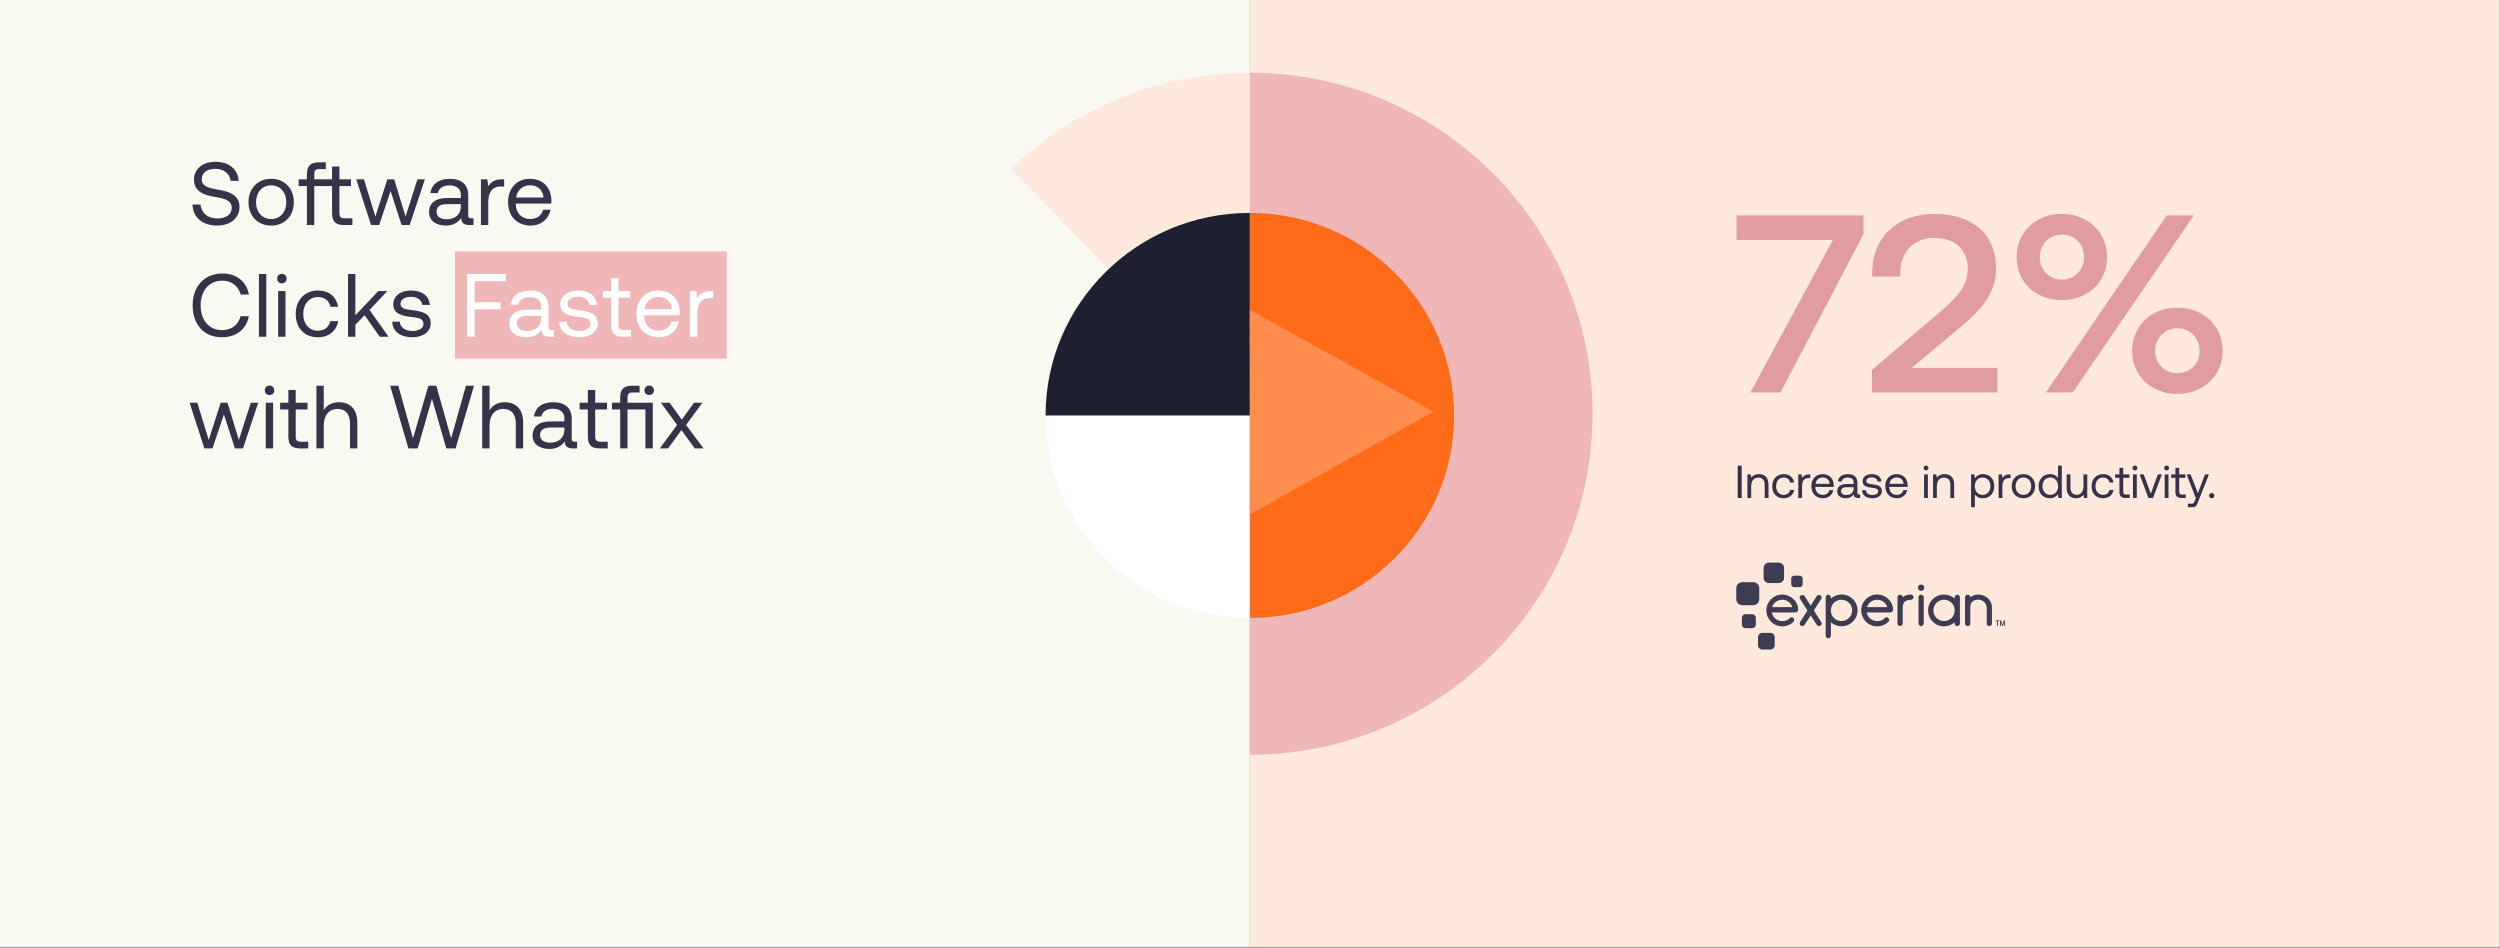 <svg width="1522" height="577" viewBox="0 0 1522 577" fill="none" xmlns="http://www.w3.org/2000/svg">
<rect x="0" y="0" width="1522" height="577" fill="#808080" stroke="none"/>
<rect width="760.897" height="576.469" fill="#F9F9F2"/>
<circle cx="1054.4" cy="491.632" r="5.796" fill="#E5E3DC"/>
<circle cx="1220.91" cy="491.632" r="5.796" fill="#E5E3DC"/>
<rect x="760.897" width="760.897" height="576.469" fill="#FFE9DC"/>
<rect x="277" y="153" width="165.458" height="65.34" fill="#F0B7B9"/>
<path d="M117.181 124.513H122.089C122.471 129.638 126.451 133.019 132.286 133.019C137.412 133.019 141.065 130.675 141.065 126.53C141.065 121.786 136.376 120.805 130.596 119.823C124.434 118.787 118.108 116.769 118.108 109.353C118.108 102.864 123.398 98.502 131.141 98.502C139.648 98.502 144.882 103.246 145.319 110.117H140.411C139.866 105.7 136.321 102.81 131.141 102.81C126.179 102.81 122.852 104.991 122.852 109.081C122.852 113.661 127.487 114.588 133.213 115.57C139.429 116.606 145.809 118.678 145.809 126.094C145.809 132.692 140.247 137.327 132.231 137.327C122.907 137.327 117.454 132.038 117.181 124.513ZM165.082 137.327C156.957 137.327 151.285 131.547 151.285 123.095C151.285 114.643 156.957 108.863 165.082 108.863C173.207 108.863 178.878 114.643 178.878 123.095C178.878 131.547 173.207 137.327 165.082 137.327ZM165.082 133.346C170.589 133.346 174.297 129.039 174.297 123.095C174.297 117.151 170.589 112.843 165.082 112.843C159.574 112.843 155.866 117.151 155.866 123.095C155.866 129.039 159.574 133.346 165.082 133.346ZM209.696 132.91H214.55V137H209.424C204.08 137 202.171 134.655 202.171 129.748V113.279H191.32V137H186.848V113.279H181.832V109.19H186.848V106.081C186.848 101.174 188.921 98.829 194.101 98.829H198.354V102.919H194.374C192.138 102.919 191.32 103.846 191.32 105.972V109.19H202.171V101.392H206.643V109.19H213.677V113.279H206.643V129.693C206.643 132.038 207.461 132.91 209.696 132.91ZM225.902 137L216.905 109.19H221.594L228.52 131.82L235.827 109.19H239.971L246.896 131.82L254.149 109.19H258.675L249.405 137H244.497L237.79 116.333L230.81 137H225.902ZM286.849 132.91H288.267V137H285.813C282.105 137 280.85 135.419 280.796 132.692C279.051 135.201 276.27 137.327 271.471 137.327C265.364 137.327 261.22 134.274 261.22 129.202C261.22 123.64 265.091 120.532 272.398 120.532H280.578V118.623C280.578 115.024 278.015 112.843 273.652 112.843C269.726 112.843 267.109 114.697 266.564 117.533H262.092C262.746 112.08 267.163 108.863 273.871 108.863C280.959 108.863 285.049 112.407 285.049 118.896V131.056C285.049 132.529 285.595 132.91 286.849 132.91ZM280.578 125.658V124.295H271.962C267.981 124.295 265.746 125.767 265.746 128.93C265.746 131.656 268.09 133.51 271.798 133.51C277.361 133.51 280.578 130.293 280.578 125.658ZM305.664 109.19H306.918V113.552H304.682C298.847 113.552 297.266 118.405 297.266 122.822V137H292.795V109.19H296.666L297.266 113.389C298.575 111.262 300.701 109.19 305.664 109.19ZM323.101 137.327C314.758 137.327 309.305 131.602 309.305 123.095C309.305 114.643 314.649 108.863 322.502 108.863C330.354 108.863 335.48 113.825 335.698 122.059C335.698 122.659 335.643 123.313 335.589 123.967H313.995V124.349C314.158 129.638 317.485 133.346 322.774 133.346C326.7 133.346 329.754 131.274 330.681 127.675H335.207C334.116 133.237 329.536 137.327 323.101 137.327ZM314.268 120.259H330.899C330.463 115.461 327.191 112.789 322.556 112.789C318.466 112.789 314.704 115.733 314.268 120.259ZM135.122 205.327C124.161 205.327 117.29 197.584 117.29 185.914C117.29 174.354 124.434 166.502 135.503 166.502C143.955 166.502 150.117 171.41 151.535 179.316H146.518C145.046 174.027 141.011 170.864 135.285 170.864C127.269 170.864 122.143 177.081 122.143 185.914C122.143 194.694 127.051 200.965 135.067 200.965C140.956 200.965 145.046 197.857 146.464 192.513H151.481C150.063 200.419 143.737 205.327 135.122 205.327ZM157.645 205V166.829H162.117V205H157.645ZM171.623 172.5C169.988 172.5 168.733 171.3 168.733 169.61C168.733 167.92 169.988 166.72 171.623 166.72C173.259 166.72 174.514 167.92 174.514 169.61C174.514 171.3 173.259 172.5 171.623 172.5ZM169.333 205V177.19H173.805V205H169.333ZM193.508 205.327C185.383 205.327 180.039 199.82 180.039 191.149C180.039 182.643 185.547 176.863 193.617 176.863C200.434 176.863 204.741 180.68 205.887 186.787H201.197C200.379 183.079 197.653 180.843 193.563 180.843C188.219 180.843 184.62 185.097 184.62 191.149C184.62 197.202 188.219 201.346 193.563 201.346C197.544 201.346 200.27 199.056 201.142 195.512H205.887C204.796 201.51 200.27 205.327 193.508 205.327ZM211.879 205V166.829H216.351V191.967L230.31 177.19H235.818L224.967 188.696L236.581 205H231.183L221.967 191.913L216.351 197.693V205H211.879ZM238.824 195.839H243.404C243.568 199.111 246.458 201.51 251.093 201.51C255.019 201.51 257.8 199.82 257.8 197.257C257.8 193.767 254.746 193.494 250.602 193.003C244.386 192.24 239.423 190.986 239.423 185.206C239.423 180.134 244.058 176.808 250.329 176.863C256.655 176.917 261.235 179.862 261.672 185.642H257.091C256.764 182.806 254.146 180.68 250.329 180.68C246.458 180.68 243.84 182.316 243.84 184.878C243.84 187.932 246.785 188.314 250.82 188.805C257.146 189.568 262.217 190.768 262.217 196.93C262.217 202.11 257.255 205.327 251.093 205.327C243.895 205.327 238.933 201.946 238.824 195.839ZM124.434 273L115.436 245.19H120.126L127.051 267.82L134.358 245.19H138.502L145.428 267.82L152.68 245.19H157.206L147.936 273H143.028L136.321 252.333L129.341 273H124.434ZM164.089 240.5C162.453 240.5 161.199 239.3 161.199 237.61C161.199 235.92 162.453 234.72 164.089 234.72C165.725 234.72 166.979 235.92 166.979 237.61C166.979 239.3 165.725 240.5 164.089 240.5ZM161.799 273V245.19H166.271V273H161.799ZM175.559 265.748V249.279H170.542V245.19H175.559V237.392H180.03V245.19H187.228V249.279H180.03V265.693C180.03 268.038 180.848 268.91 183.248 268.91H187.665V273H182.811C177.468 273 175.559 270.655 175.559 265.748ZM206.262 244.863C212.479 244.863 217.55 248.298 217.55 257.513V273H213.079V257.786C213.079 252.006 210.298 248.952 205.499 248.952C200.319 248.952 197.101 252.824 197.101 259.095V273H192.63V234.829H197.101V249.77C198.737 247.153 201.573 244.863 206.262 244.863ZM248.645 273L237.521 234.829H242.483L251.426 266.893L260.806 234.829H265.604L274.656 266.893L283.654 234.829H288.561L277.383 273H271.712L262.987 242.736L254.316 273H248.645ZM307.198 244.863C313.415 244.863 318.486 248.298 318.486 257.513V273H314.014V257.786C314.014 252.006 311.233 248.952 306.435 248.952C301.254 248.952 298.037 252.824 298.037 259.095V273H293.566V234.829H298.037V249.77C299.673 247.153 302.509 244.863 307.198 244.863ZM349.869 268.91H351.287V273H348.833C345.125 273 343.871 271.419 343.816 268.692C342.071 271.201 339.29 273.327 334.492 273.327C328.384 273.327 324.24 270.274 324.24 265.202C324.24 259.64 328.112 256.532 335.419 256.532H343.598V254.623C343.598 251.024 341.035 248.843 336.673 248.843C332.747 248.843 330.129 250.697 329.584 253.533H325.113C325.767 248.08 330.184 244.863 336.891 244.863C343.98 244.863 348.07 248.407 348.07 254.896V267.056C348.07 268.529 348.615 268.91 349.869 268.91ZM343.598 261.658V260.295H334.983C331.002 260.295 328.766 261.767 328.766 264.93C328.766 267.656 331.111 269.51 334.819 269.51C340.381 269.51 343.598 266.293 343.598 261.658ZM357.887 265.748V249.279H352.871V245.19H357.887V237.392H362.359V245.19H369.557V249.279H362.359V265.693C362.359 268.038 363.177 268.91 365.576 268.91H369.993V273H365.14C359.796 273 357.887 270.655 357.887 265.748ZM395.231 240.5C393.595 240.5 392.34 239.3 392.34 237.61C392.34 235.92 393.595 234.72 395.231 234.72C396.866 234.72 398.121 235.92 398.121 237.61C398.121 239.3 396.866 240.5 395.231 240.5ZM382.034 245.19H397.412V273H392.94V249.279H382.034V273H377.563V249.279H372.546V245.19H377.563V242.081C377.563 237.174 379.635 234.829 384.815 234.829H389.396V238.919H385.088C382.852 238.919 382.034 239.846 382.034 241.972V245.19ZM401.647 273L412.226 258.713L402.356 245.19H407.7L415.062 255.496L422.532 245.19H427.603L417.679 258.713L428.312 273H422.968L414.843 261.821L406.718 273H401.647Z" fill="#35324A"/>
<path d="M284.288 205V166.829H308.008V171.191H289.032V183.951H304.736V188.314H289.032V205H284.288ZM335.73 200.91H337.148V205H334.694C330.986 205 329.731 203.419 329.677 200.692C327.932 203.201 325.151 205.327 320.352 205.327C314.245 205.327 310.101 202.274 310.101 197.202C310.101 191.64 313.972 188.532 321.279 188.532H329.459V186.623C329.459 183.024 326.896 180.843 322.534 180.843C318.607 180.843 315.99 182.697 315.445 185.533H310.973C311.628 180.08 316.044 176.863 322.752 176.863C329.841 176.863 333.93 180.407 333.93 186.896V199.056C333.93 200.529 334.476 200.91 335.73 200.91ZM329.459 193.658V192.295H320.843C316.862 192.295 314.627 193.767 314.627 196.93C314.627 199.656 316.971 201.51 320.679 201.51C326.242 201.51 329.459 198.293 329.459 193.658ZM340.531 195.839H345.111C345.275 199.111 348.165 201.51 352.8 201.51C356.726 201.51 359.507 199.82 359.507 197.257C359.507 193.767 356.453 193.494 352.309 193.003C346.093 192.24 341.13 190.986 341.13 185.206C341.13 180.134 345.765 176.808 352.036 176.863C358.362 176.917 362.942 179.862 363.379 185.642H358.798C358.471 182.806 355.853 180.68 352.036 180.68C348.165 180.68 345.547 182.316 345.547 184.878C345.547 187.932 348.492 188.314 352.527 188.805C358.853 189.568 363.924 190.768 363.924 196.93C363.924 202.11 358.962 205.327 352.8 205.327C345.602 205.327 340.64 201.946 340.531 195.839ZM372.05 197.748V181.279H367.033V177.19H372.05V169.392H376.522V177.19H383.72V181.279H376.522V197.693C376.522 200.038 377.34 200.91 379.739 200.91H384.156V205H379.303C373.959 205 372.05 202.655 372.05 197.748ZM401.243 205.327C392.9 205.327 387.447 199.602 387.447 191.095C387.447 182.643 392.791 176.863 400.643 176.863C408.496 176.863 413.622 181.825 413.84 190.059C413.84 190.659 413.785 191.313 413.731 191.967H392.137V192.349C392.3 197.638 395.627 201.346 400.916 201.346C404.842 201.346 407.896 199.274 408.823 195.675H413.349C412.258 201.237 407.678 205.327 401.243 205.327ZM392.409 188.259H409.041C408.605 183.461 405.333 180.789 400.698 180.789C396.608 180.789 392.846 183.733 392.409 188.259ZM432.902 177.19H434.156V181.552H431.92C426.086 181.552 424.504 186.405 424.504 190.822V205H420.033V177.19H423.904L424.504 181.389C425.813 179.262 427.94 177.19 432.902 177.19Z" fill="white"/>
<path d="M1082.91 354.974H1076.92C1075.11 354.974 1073.68 353.546 1073.68 351.734V345.749C1073.68 343.991 1075.11 342.509 1076.92 342.509H1082.91C1084.66 342.509 1086.15 343.937 1086.15 345.749V351.734C1086.15 353.546 1084.72 354.974 1082.91 354.974Z" fill="#3D3C52"/>
<path d="M1067.36 368.426H1060.66C1058.63 368.426 1057.04 366.779 1057.04 364.802V358.048C1057.04 356.072 1058.68 354.424 1060.66 354.424H1067.42C1069.45 354.424 1071.04 356.072 1071.04 358.048V364.802C1071.04 366.834 1069.39 368.426 1067.36 368.426" fill="#3D3C52"/>
<path d="M1066.76 382.429H1062.64C1061.43 382.429 1060.44 381.44 1060.44 380.232V376.114C1060.44 374.906 1061.43 373.918 1062.64 373.918H1066.76C1067.97 373.918 1068.96 374.906 1068.96 376.114V380.232C1068.96 381.44 1067.97 382.429 1066.76 382.429Z" fill="#3D3C52"/>
<path d="M1077.8 395.443H1072.91C1071.48 395.443 1070.27 394.289 1070.27 392.807V387.92C1070.27 386.492 1071.43 385.284 1072.91 385.284H1077.8C1079.23 385.284 1080.43 386.437 1080.43 387.92V392.807C1080.43 394.289 1079.28 395.443 1077.8 395.443ZM1095.65 357.445H1092.3C1091.31 357.445 1090.49 356.621 1090.49 355.633V352.283C1090.49 351.295 1091.31 350.471 1092.3 350.471H1095.65C1096.64 350.471 1097.46 351.295 1097.46 352.283V355.633C1097.52 356.621 1096.69 357.445 1095.65 357.445Z" fill="#3D3C52"/>
<path d="M1169.58 359.696C1170.68 359.696 1171.5 358.818 1171.5 357.774C1171.5 356.676 1170.62 355.852 1169.58 355.852C1168.48 355.852 1167.6 356.731 1167.6 357.774C1167.6 358.818 1168.48 359.696 1169.58 359.696ZM1098.56 380.452C1098.29 380.891 1097.79 381.111 1097.24 381.111C1096.97 381.111 1096.58 381.056 1096.36 380.891C1095.92 380.617 1095.65 380.068 1095.65 379.519C1095.65 379.244 1095.7 378.97 1095.87 378.75L1100.37 371.666L1095.87 364.583C1095.7 364.363 1095.65 364.034 1095.65 363.814C1095.65 363.265 1095.92 362.716 1096.42 362.442C1096.69 362.277 1096.97 362.222 1097.24 362.222C1097.79 362.222 1098.29 362.442 1098.62 362.881L1102.3 368.701L1106.03 362.881C1106.3 362.442 1106.85 362.222 1107.4 362.222C1107.68 362.222 1107.95 362.277 1108.23 362.442C1108.72 362.716 1109 363.265 1109 363.814C1109 364.089 1108.94 364.363 1108.78 364.583L1104.27 371.666L1108.78 378.75C1108.94 378.97 1109 379.244 1109 379.519C1109 380.068 1108.72 380.672 1108.28 380.891C1108.01 381.056 1107.68 381.111 1107.4 381.111C1106.85 381.111 1106.41 380.891 1106.09 380.452L1102.35 374.687L1098.56 380.452V380.452ZM1114.65 364.363C1116.36 362.826 1118.66 361.892 1121.14 361.892C1126.57 361.892 1130.86 366.23 1130.86 371.612C1130.86 376.993 1126.52 381.276 1121.14 381.276C1118.66 381.276 1116.36 380.342 1114.65 378.805V387.096C1114.65 387.92 1113.88 388.634 1113.06 388.634C1112.29 388.634 1111.47 387.92 1111.47 387.096V363.595C1111.47 362.771 1112.24 362.057 1113.06 362.057C1113.94 362.057 1114.65 362.771 1114.65 363.595V364.363ZM1121.08 365.132C1117.46 365.132 1114.6 367.988 1114.6 371.612C1114.6 375.236 1117.46 378.091 1121.08 378.091C1124.71 378.091 1127.56 375.236 1127.56 371.612C1127.62 367.988 1124.76 365.132 1121.08 365.132ZM1158.38 369.854V379.574C1158.38 380.397 1157.61 381.111 1156.78 381.111C1155.9 381.111 1155.19 380.397 1155.19 379.574V363.595C1155.19 362.771 1155.96 362.057 1156.78 362.057C1157.55 362.057 1158.32 362.716 1158.38 363.54C1159.69 362.551 1161.4 361.947 1163.21 361.947C1164.2 361.947 1164.97 362.716 1164.97 363.54C1164.97 364.418 1164.2 365.187 1163.21 365.187C1160.74 365.242 1158.38 366.121 1158.38 369.854V369.854ZM1169.58 362.057C1168.7 362.057 1167.99 362.771 1167.99 363.595V379.628C1167.99 380.452 1168.76 381.166 1169.58 381.166C1170.35 381.166 1171.17 380.452 1171.17 379.628V363.595C1171.17 362.771 1170.41 362.057 1169.58 362.057ZM1190.01 363.595C1190.01 362.771 1190.78 362.057 1191.61 362.057C1192.38 362.057 1193.2 362.771 1193.2 363.595V379.628C1193.2 380.452 1192.43 381.166 1191.61 381.166C1190.73 381.166 1190.01 380.452 1190.01 379.628V378.86C1188.26 380.397 1186 381.331 1183.53 381.331C1178.1 381.331 1173.81 376.993 1173.81 371.612C1173.81 366.23 1178.15 361.947 1183.53 361.947C1186 361.947 1188.26 362.881 1190.01 364.418V363.595V363.595ZM1183.53 378.091C1187.16 378.091 1190.01 375.236 1190.01 371.612C1190.01 367.988 1187.16 365.132 1183.53 365.132C1179.91 365.132 1177.05 367.988 1177.05 371.612C1177.05 375.236 1179.91 378.091 1183.53 378.091ZM1209.51 370.074C1209.51 367.383 1207.21 365.077 1204.52 365.077C1201.82 365.077 1199.52 366.121 1199.52 369.909V379.628C1199.52 380.452 1198.75 381.166 1197.92 381.166C1197.05 381.166 1196.33 380.452 1196.33 379.628V363.595C1196.33 362.771 1197.1 362.057 1197.92 362.057C1198.69 362.057 1199.46 362.716 1199.52 363.54C1200.89 362.496 1202.59 361.947 1204.46 361.947C1208.8 361.947 1212.7 365.352 1212.7 369.635V379.628C1212.7 380.452 1211.93 381.166 1211.11 381.166C1210.23 381.166 1209.51 380.452 1209.51 379.628V370.074ZM1094.72 371.062C1094.66 366.121 1090.27 361.947 1085.05 361.947C1079.83 361.947 1075.33 366.285 1075.33 371.612C1075.33 376.938 1079.67 381.331 1085.05 381.331C1087.63 381.331 1090.05 380.342 1091.8 378.585C1092.13 378.311 1092.35 377.816 1092.35 377.377C1092.35 376.499 1091.58 375.785 1090.76 375.785C1090.27 375.785 1089.83 376.059 1089.5 376.444C1088.4 377.597 1086.81 378.146 1085.1 378.146C1081.86 378.146 1079.23 375.949 1078.68 372.875H1093.34C1093.4 372.875 1093.45 372.875 1093.51 372.82C1094.17 372.545 1094.72 371.886 1094.72 371.062V371.062ZM1085.05 365.132C1087.96 365.132 1090.38 366.999 1091.2 369.635H1078.84C1079.67 366.999 1082.08 365.132 1085.05 365.132ZM1152.5 371.062C1152.44 366.121 1147.99 361.947 1142.83 361.947C1137.39 361.947 1133.11 366.285 1133.11 371.612C1133.11 376.938 1137.45 381.331 1142.83 381.331C1145.41 381.331 1147.83 380.342 1149.59 378.585C1149.92 378.311 1150.14 377.816 1150.14 377.377C1150.14 376.499 1149.37 375.785 1148.54 375.785C1148.05 375.785 1147.61 376.059 1147.28 376.444C1146.18 377.597 1144.59 378.146 1142.89 378.146C1139.65 378.146 1137.01 375.949 1136.46 372.875H1151.24C1151.89 372.6 1152.5 371.886 1152.5 371.062V371.062ZM1142.83 365.132C1145.74 365.132 1148.16 366.999 1148.98 369.635H1136.62C1137.45 366.999 1139.87 365.132 1142.83 365.132ZM1216.1 381.166C1215.94 381.166 1215.83 381.056 1215.83 380.891V378.201H1215.23C1215.06 378.201 1214.95 378.091 1214.95 377.926C1214.95 377.762 1215.06 377.652 1215.23 377.652H1216.98C1217.15 377.652 1217.26 377.762 1217.26 377.926C1217.26 378.091 1217.15 378.201 1216.98 378.201H1216.38V380.891C1216.38 381.056 1216.27 381.166 1216.1 381.166V381.166ZM1219.24 381.166C1219.07 381.166 1219.02 381.056 1218.96 380.946L1218.19 378.75V380.891C1218.19 381.056 1218.08 381.166 1217.92 381.166C1217.75 381.166 1217.64 381.056 1217.64 380.891V378.036C1217.64 377.816 1217.81 377.652 1218.03 377.652C1218.19 377.652 1218.36 377.762 1218.41 377.926L1219.18 380.178L1219.95 377.926C1220 377.762 1220.17 377.652 1220.33 377.652C1220.55 377.652 1220.72 377.816 1220.72 378.036V380.891C1220.72 381.056 1220.61 381.166 1220.44 381.166C1220.28 381.166 1220.17 381.056 1220.17 380.891V378.75C1220.06 379.079 1219.89 379.628 1219.73 380.068C1219.46 380.946 1219.4 380.946 1219.4 380.946C1219.46 381.111 1219.35 381.166 1219.24 381.166V381.166Z" fill="#3D3C52"/>
<path d="M615.462 102.739C653.14 66.528 704.402 44.263 760.897 44.263C760.897 62.442 760.897 152.785 760.897 252.93" fill="#FFE9DC"/>
<path d="M760.901 376.233C692.217 376.233 636.54 321.029 636.54 252.93C655.194 252.93 801.312 252.93 885.254 252.93C885.254 321.029 829.577 376.233 760.892 376.233H760.901Z" fill="white"/>
<path d="M760.892 129.626C829.577 129.626 885.254 184.83 885.254 252.93C866.599 252.93 720.481 252.93 636.54 252.93C636.54 184.83 692.217 129.626 760.901 129.626H760.892Z" fill="#1F1F32"/>
<path d="M969.564 251.871C969.564 366.537 876.138 459.489 760.897 459.489C760.897 428.344 760.897 184.403 760.897 44.263C876.146 44.263 969.564 137.215 969.564 251.88V251.871Z" fill="#F0B7B9"/>
<path d="M885.254 252.925C885.254 321.027 829.579 376.233 760.897 376.233C760.897 357.736 760.897 212.857 760.897 129.626C829.579 129.626 885.254 184.832 885.254 252.934V252.925Z" fill="#FF6B18"/>
<path d="M872.607 250.636L761.104 313L760.897 188.643L872.599 250.636H872.607Z" fill="#FF8D4D"/>
<path d="M1057.21 146.076V131.144H1134.49V142.535L1084 238.902H1065.68L1115.86 146.076H1057.21ZM1139.65 238.902V225.202L1181.06 189.949C1190.75 181.79 1197.99 174.247 1197.99 163.933C1197.99 151.618 1189.83 144.844 1177.52 144.844C1165.2 144.844 1156.89 153.157 1156.89 166.55V168.397H1139.8V165.627C1139.8 145.152 1154.58 130.22 1177.52 130.22C1201.68 130.22 1215.23 143.459 1215.23 163.163C1215.23 179.173 1205.53 189.18 1192.45 200.109L1163.81 223.97H1216V238.902H1139.65ZM1227.68 156.544C1227.68 141.304 1239.38 130.22 1255.24 130.22C1271.09 130.22 1282.79 141.304 1282.79 156.544C1282.79 171.784 1271.09 182.714 1255.24 182.714C1239.38 182.714 1227.68 171.784 1227.68 156.544ZM1261.86 238.902H1245.54L1319.12 131.144H1335.59L1261.86 238.902ZM1268.78 156.544C1268.78 148.693 1263.09 142.843 1255.24 142.843C1247.54 142.843 1241.84 148.693 1241.84 156.544C1241.84 164.395 1247.54 170.245 1255.24 170.245C1263.09 170.245 1268.78 164.395 1268.78 156.544ZM1298.03 213.656C1298.03 198.262 1309.73 187.332 1325.59 187.332C1341.44 187.332 1353.14 198.262 1353.14 213.656C1353.14 228.742 1341.44 239.826 1325.59 239.826C1309.73 239.826 1298.03 228.742 1298.03 213.656ZM1339.13 213.656C1339.13 205.805 1333.28 199.801 1325.59 199.801C1317.89 199.801 1312.04 205.805 1312.04 213.656C1312.04 221.507 1317.89 227.203 1325.59 227.203C1333.28 227.203 1339.13 221.507 1339.13 213.656Z" fill="#E09C9E"/>
<path d="M1057.9 303.169V283.466H1060.34V303.169H1057.9ZM1070.86 288.645C1074.1 288.645 1076.66 290.418 1076.66 295.175V303.169H1074.35V295.316C1074.35 292.332 1072.97 290.756 1070.47 290.756C1067.76 290.756 1066.13 292.755 1066.13 295.991V303.169H1063.82V288.814H1065.82L1066.13 290.756C1066.98 289.658 1068.44 288.645 1070.86 288.645ZM1085.88 303.338C1081.69 303.338 1078.93 300.495 1078.93 296.02C1078.93 291.629 1081.77 288.645 1085.94 288.645C1089.46 288.645 1091.68 290.615 1092.27 293.768H1089.85C1089.43 291.854 1088.02 290.7 1085.91 290.7C1083.15 290.7 1081.29 292.895 1081.29 296.02C1081.29 299.144 1083.15 301.283 1085.91 301.283C1087.97 301.283 1089.37 300.101 1089.82 298.271H1092.27C1091.71 301.367 1089.37 303.338 1085.88 303.338ZM1101.44 288.814H1102.09V291.066H1100.94C1097.93 291.066 1097.11 293.571 1097.11 295.851V303.169H1094.8V288.814H1096.8L1097.11 290.981C1097.79 289.884 1098.88 288.814 1101.44 288.814ZM1109.88 303.338C1105.58 303.338 1102.76 300.382 1102.76 295.991C1102.76 291.629 1105.52 288.645 1109.57 288.645C1113.63 288.645 1116.27 291.206 1116.38 295.457C1116.38 295.766 1116.36 296.104 1116.33 296.442H1105.18V296.639C1105.27 299.369 1106.98 301.283 1109.71 301.283C1111.74 301.283 1113.32 300.213 1113.79 298.356H1116.13C1115.57 301.227 1113.2 303.338 1109.88 303.338ZM1105.32 294.528H1113.91C1113.68 292.051 1111.99 290.672 1109.6 290.672C1107.49 290.672 1105.55 292.192 1105.32 294.528ZM1131.71 301.058H1132.44V303.169H1131.18C1129.26 303.169 1128.62 302.353 1128.59 300.945C1127.69 302.24 1126.25 303.338 1123.77 303.338C1120.62 303.338 1118.48 301.761 1118.48 299.144C1118.48 296.273 1120.48 294.669 1124.25 294.669H1128.48V293.683C1128.48 291.826 1127.15 290.7 1124.9 290.7C1122.87 290.7 1121.52 291.657 1121.24 293.12H1118.93C1119.27 290.306 1121.55 288.645 1125.01 288.645C1128.67 288.645 1130.78 290.475 1130.78 293.824V300.101C1130.78 300.861 1131.06 301.058 1131.71 301.058ZM1128.48 297.314V296.611H1124.03C1121.97 296.611 1120.82 297.371 1120.82 299.003C1120.82 300.41 1122.03 301.367 1123.94 301.367C1126.81 301.367 1128.48 299.707 1128.48 297.314ZM1133.63 298.44H1135.99C1136.08 300.129 1137.57 301.367 1139.96 301.367C1141.99 301.367 1143.42 300.495 1143.42 299.172C1143.42 297.371 1141.85 297.23 1139.71 296.977C1136.5 296.582 1133.94 295.935 1133.94 292.952C1133.94 290.334 1136.33 288.617 1139.57 288.645C1142.83 288.673 1145.2 290.193 1145.42 293.177H1143.06C1142.89 291.713 1141.54 290.615 1139.57 290.615C1137.57 290.615 1136.22 291.46 1136.22 292.783C1136.22 294.359 1137.74 294.556 1139.82 294.809C1143.08 295.203 1145.7 295.823 1145.7 299.003C1145.7 301.677 1143.14 303.338 1139.96 303.338C1136.24 303.338 1133.68 301.593 1133.63 298.44ZM1154.88 303.338C1150.57 303.338 1147.76 300.382 1147.76 295.991C1147.76 291.629 1150.52 288.645 1154.57 288.645C1158.62 288.645 1161.27 291.206 1161.38 295.457C1161.38 295.766 1161.35 296.104 1161.32 296.442H1150.18V296.639C1150.26 299.369 1151.98 301.283 1154.71 301.283C1156.74 301.283 1158.31 300.213 1158.79 298.356H1161.13C1160.56 301.227 1158.2 303.338 1154.88 303.338ZM1150.32 294.528H1158.9C1158.68 292.051 1156.99 290.672 1154.6 290.672C1152.49 290.672 1150.54 292.192 1150.32 294.528ZM1172.56 286.393C1171.72 286.393 1171.07 285.774 1171.07 284.902C1171.07 284.029 1171.72 283.41 1172.56 283.41C1173.41 283.41 1174.05 284.029 1174.05 284.902C1174.05 285.774 1173.41 286.393 1172.56 286.393ZM1171.38 303.169V288.814H1173.69V303.169H1171.38ZM1183.89 288.645C1187.12 288.645 1189.69 290.418 1189.69 295.175V303.169H1187.38V295.316C1187.38 292.332 1186 290.756 1183.49 290.756C1180.79 290.756 1179.16 292.755 1179.16 295.991V303.169H1176.85V288.814H1178.85L1179.16 290.756C1180 289.658 1181.47 288.645 1183.89 288.645ZM1207.23 288.645C1211.2 288.645 1214.12 291.319 1214.12 295.991C1214.12 300.382 1211.2 303.338 1207.23 303.338C1204.81 303.338 1203.17 302.353 1202.3 300.973V308.798H1199.99V288.814H1201.99L1202.3 291.122C1203.26 289.799 1204.81 288.645 1207.23 288.645ZM1207 301.283C1209.85 301.283 1211.76 299.116 1211.76 295.991C1211.76 292.867 1209.85 290.7 1207 290.7C1204.19 290.7 1202.27 292.867 1202.27 295.935C1202.27 299.088 1204.19 301.283 1207 301.283ZM1223.4 288.814H1224.05V291.066H1222.9C1219.89 291.066 1219.07 293.571 1219.07 295.851V303.169H1216.76V288.814H1218.76L1219.07 290.981C1219.74 289.884 1220.84 288.814 1223.4 288.814ZM1231.84 303.338C1227.65 303.338 1224.72 300.354 1224.72 295.991C1224.72 291.629 1227.65 288.645 1231.84 288.645C1236.04 288.645 1238.96 291.629 1238.96 295.991C1238.96 300.354 1236.04 303.338 1231.84 303.338ZM1231.84 301.283C1234.68 301.283 1236.6 299.059 1236.6 295.991C1236.6 292.923 1234.68 290.7 1231.84 290.7C1229 290.7 1227.08 292.923 1227.08 295.991C1227.08 299.059 1229 301.283 1231.84 301.283ZM1252.92 291.009V283.466H1255.23V303.169H1253.23L1252.92 300.861C1251.97 302.184 1250.42 303.338 1248 303.338C1244.03 303.338 1241.1 300.664 1241.1 295.991C1241.1 291.601 1244.03 288.645 1248 288.645C1250.42 288.645 1252.05 289.63 1252.92 291.009ZM1248.22 301.283C1251.04 301.283 1252.95 299.116 1252.95 296.048C1252.95 292.895 1251.04 290.7 1248.22 290.7C1245.38 290.7 1243.47 292.867 1243.47 295.991C1243.47 299.116 1245.38 301.283 1248.22 301.283ZM1268.42 295.991V288.814H1270.73V303.169H1268.73L1268.42 301.255C1267.58 302.324 1266.2 303.338 1263.84 303.338C1260.68 303.338 1258.18 301.564 1258.18 296.808V288.814H1260.49V296.667C1260.49 299.65 1261.84 301.227 1264.23 301.227C1266.85 301.227 1268.42 299.228 1268.42 295.991ZM1280.32 303.338C1276.13 303.338 1273.37 300.495 1273.37 296.02C1273.37 291.629 1276.22 288.645 1280.38 288.645C1283.9 288.645 1286.12 290.615 1286.71 293.768H1284.29C1283.87 291.854 1282.46 290.7 1280.35 290.7C1277.59 290.7 1275.74 292.895 1275.74 296.02C1275.74 299.144 1277.59 301.283 1280.35 301.283C1282.41 301.283 1283.81 300.101 1284.26 298.271H1286.71C1286.15 301.367 1283.81 303.338 1280.32 303.338ZM1290.31 299.425V290.925H1287.72V288.814H1290.31V284.789H1292.62V288.814H1296.34V290.925H1292.62V299.397C1292.62 300.607 1293.04 301.058 1294.28 301.058H1296.56V303.169H1294.06C1291.3 303.169 1290.31 301.958 1290.31 299.425ZM1299.74 286.393C1298.9 286.393 1298.25 285.774 1298.25 284.902C1298.25 284.029 1298.9 283.41 1299.74 283.41C1300.59 283.41 1301.24 284.029 1301.24 284.902C1301.24 285.774 1300.59 286.393 1299.74 286.393ZM1298.56 303.169V288.814H1300.87V303.169H1298.56ZM1307.97 303.169L1302.6 288.814H1305.07L1309.41 300.551L1313.71 288.814H1316.14L1310.76 303.169H1307.97ZM1319.04 286.393C1318.2 286.393 1317.55 285.774 1317.55 284.902C1317.55 284.029 1318.2 283.41 1319.04 283.41C1319.88 283.41 1320.53 284.029 1320.53 284.902C1320.53 285.774 1319.88 286.393 1319.04 286.393ZM1317.86 303.169V288.814H1320.17V303.169H1317.86ZM1324.4 299.425V290.925H1321.81V288.814H1324.4V284.789H1326.71V288.814H1330.42V290.925H1326.71V299.397C1326.71 300.607 1327.13 301.058 1328.37 301.058H1330.65V303.169H1328.14C1325.38 303.169 1324.4 301.958 1324.4 299.425ZM1336.81 303.253L1331.21 288.814H1333.66L1338.08 300.27L1342.36 288.814H1344.81L1338.19 305.589C1337.29 307.897 1336.76 308.798 1334.73 308.798H1331.97V306.687H1334.02C1335.35 306.687 1335.57 306.349 1336.11 304.998L1336.81 303.253ZM1344.9 301.761C1344.9 300.804 1345.57 300.185 1346.5 300.185C1347.43 300.185 1348.11 300.804 1348.11 301.761C1348.11 302.718 1347.43 303.338 1346.5 303.338C1345.57 303.338 1344.9 302.718 1344.9 301.761Z" fill="#35324A"/>
</svg>
